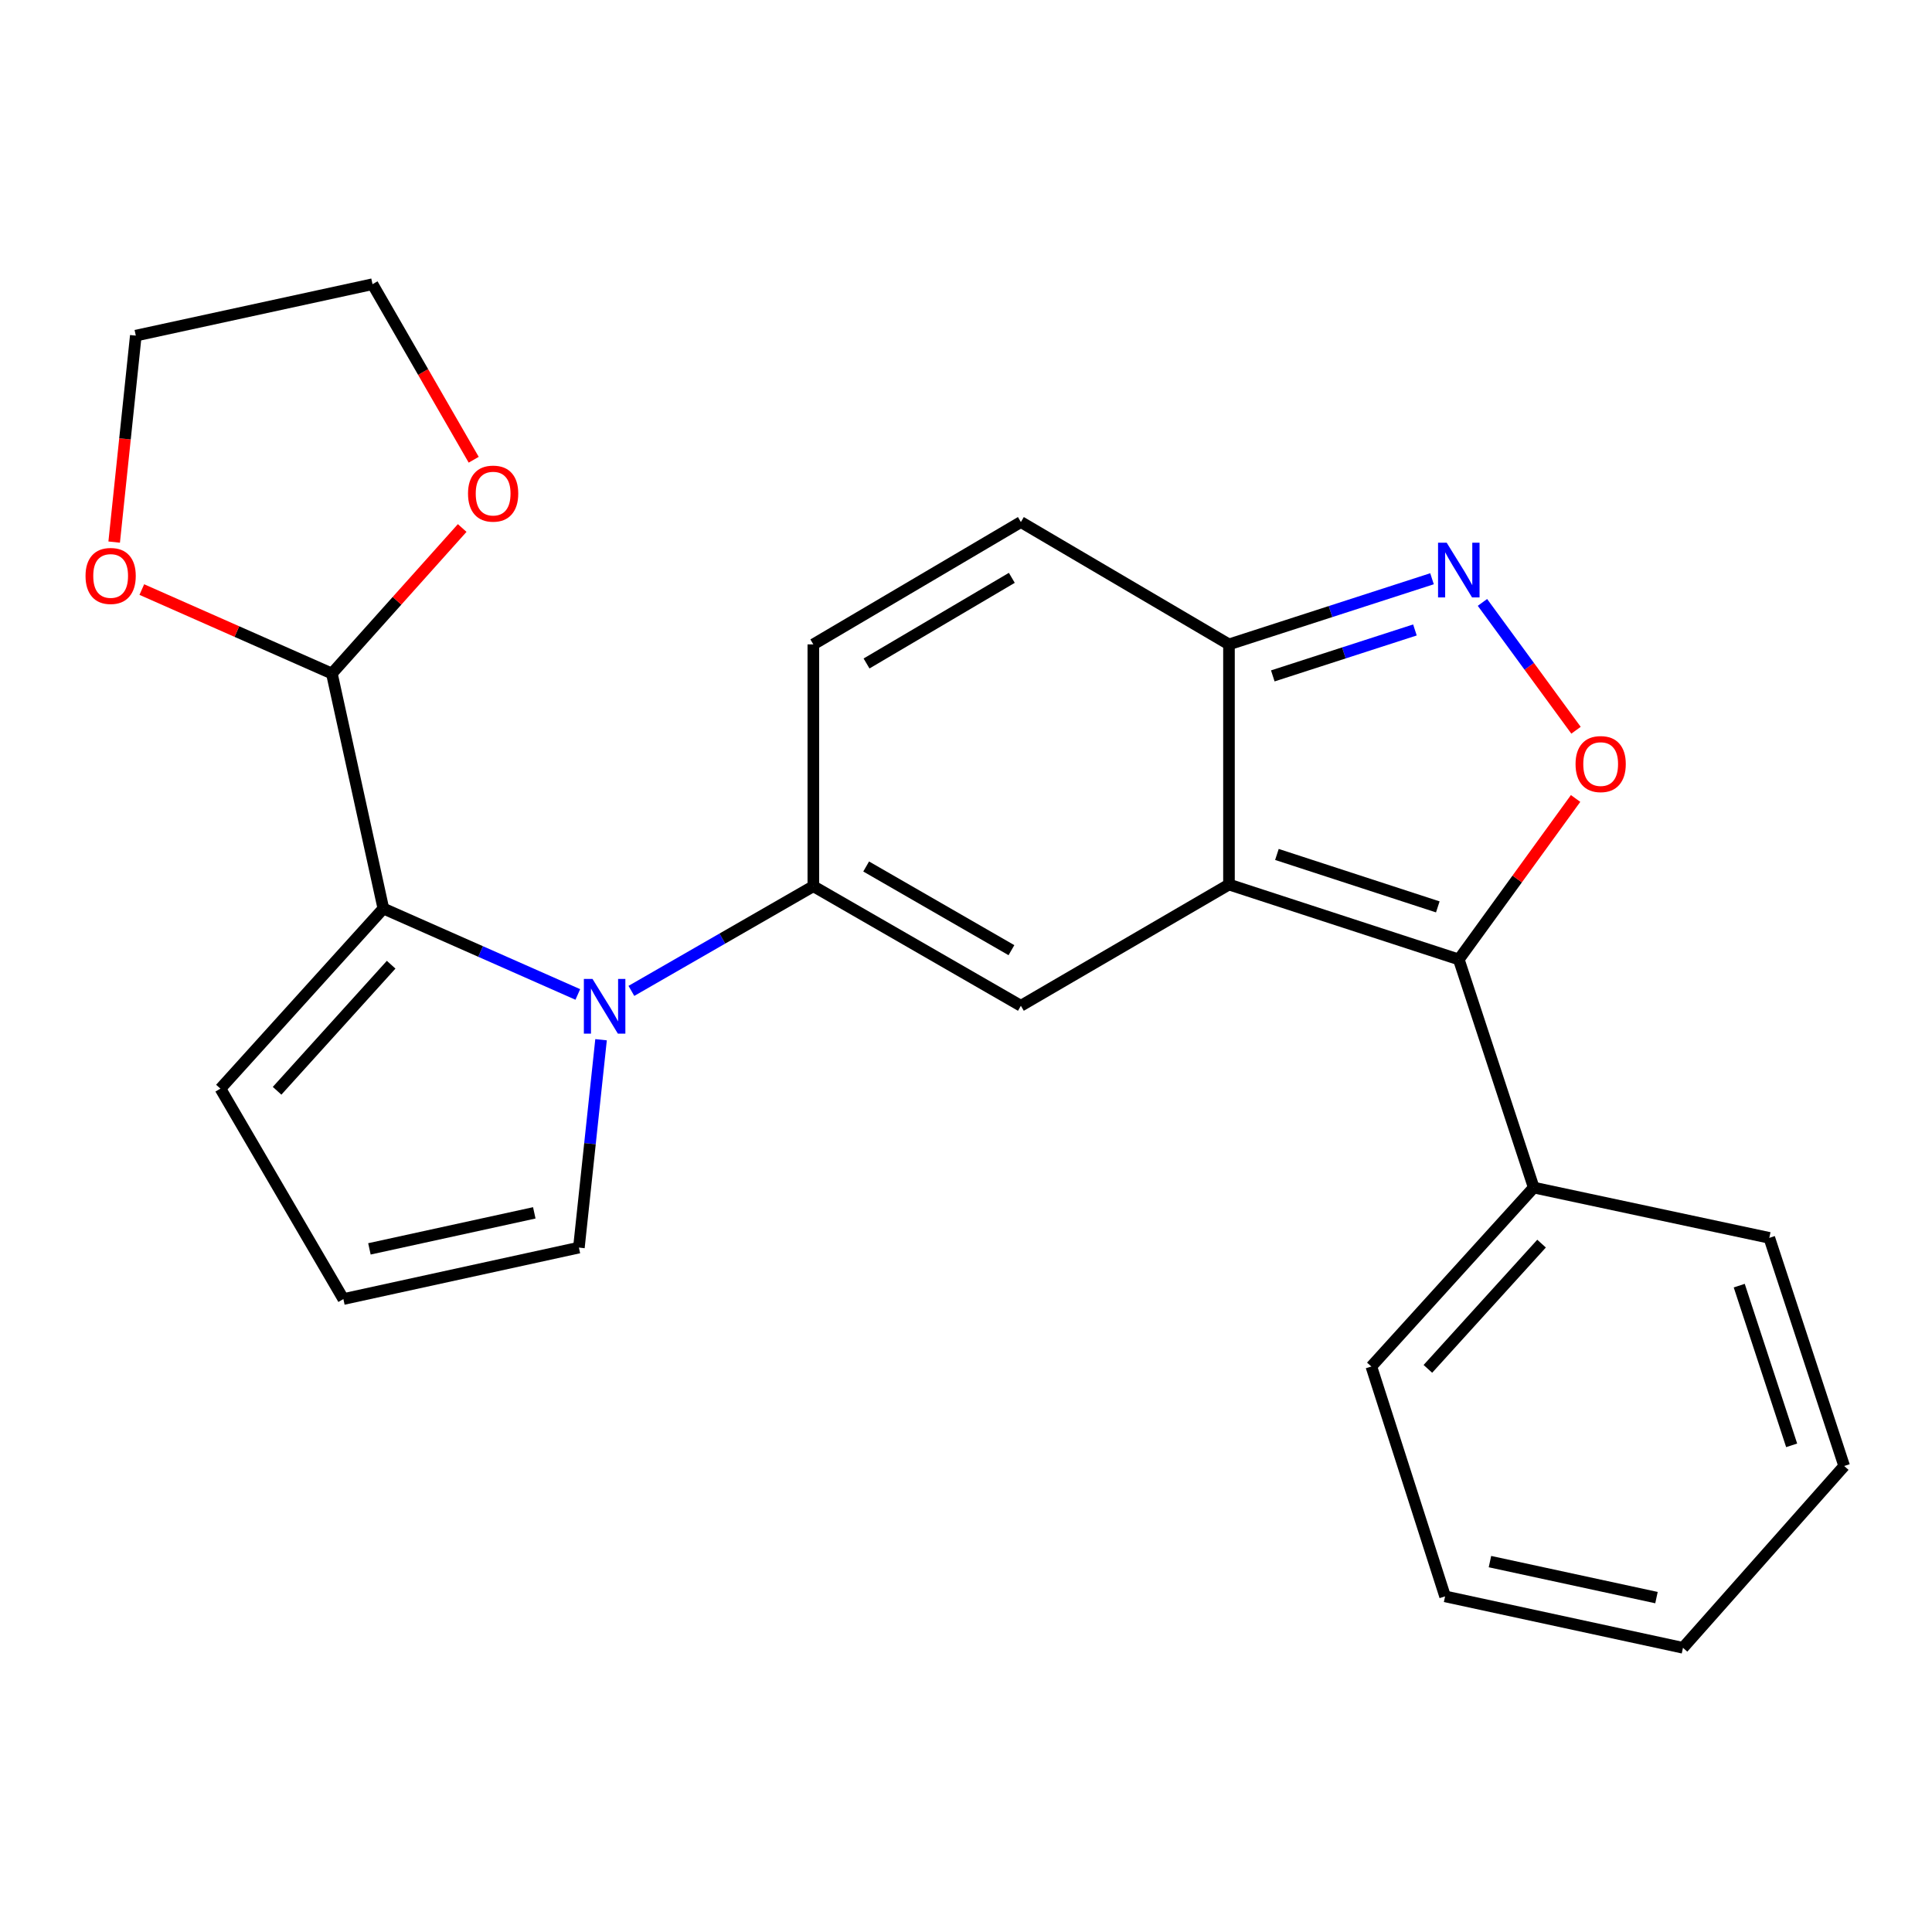 <?xml version='1.0' encoding='iso-8859-1'?>
<svg version='1.1' baseProfile='full'
              xmlns='http://www.w3.org/2000/svg'
                      xmlns:rdkit='http://www.rdkit.org/xml'
                      xmlns:xlink='http://www.w3.org/1999/xlink'
                  xml:space='preserve'
width='1000px' height='1000px' viewBox='0 0 1000 1000'>
<!-- END OF HEADER -->
<rect style='opacity:1.0;fill:#FFFFFF;stroke:none' width='1000' height='1000' x='0' y='0'> </rect>
<path class='bond-2' d='M 636.115,457.831 L 755.073,496.613' style='fill:none;fill-rule:evenodd;stroke:#000000;stroke-width:6px;stroke-linecap:butt;stroke-linejoin:miter;stroke-opacity:1' />
<path class='bond-2' d='M 660.932,442.259 L 744.203,469.407' style='fill:none;fill-rule:evenodd;stroke:#000000;stroke-width:6px;stroke-linecap:butt;stroke-linejoin:miter;stroke-opacity:1' />
<path class='bond-3' d='M 636.115,457.831 L 528.405,520.585' style='fill:none;fill-rule:evenodd;stroke:#000000;stroke-width:6px;stroke-linecap:butt;stroke-linejoin:miter;stroke-opacity:1' />
<path class='bond-7' d='M 636.115,457.831 L 636.115,333.536' style='fill:none;fill-rule:evenodd;stroke:#000000;stroke-width:6px;stroke-linecap:butt;stroke-linejoin:miter;stroke-opacity:1' />
<path class='bond-0' d='M 326.804,512.888 L 373.893,485.797' style='fill:none;fill-rule:evenodd;stroke:#0000FF;stroke-width:6px;stroke-linecap:butt;stroke-linejoin:miter;stroke-opacity:1' />
<path class='bond-0' d='M 373.893,485.797 L 420.982,458.706' style='fill:none;fill-rule:evenodd;stroke:#000000;stroke-width:6px;stroke-linecap:butt;stroke-linejoin:miter;stroke-opacity:1' />
<path class='bond-4' d='M 299.077,514.731 L 248.752,492.492' style='fill:none;fill-rule:evenodd;stroke:#0000FF;stroke-width:6px;stroke-linecap:butt;stroke-linejoin:miter;stroke-opacity:1' />
<path class='bond-4' d='M 248.752,492.492 L 198.426,470.254' style='fill:none;fill-rule:evenodd;stroke:#000000;stroke-width:6px;stroke-linecap:butt;stroke-linejoin:miter;stroke-opacity:1' />
<path class='bond-11' d='M 311.104,538.16 L 305.37,591.957' style='fill:none;fill-rule:evenodd;stroke:#0000FF;stroke-width:6px;stroke-linecap:butt;stroke-linejoin:miter;stroke-opacity:1' />
<path class='bond-11' d='M 305.37,591.957 L 299.637,645.755' style='fill:none;fill-rule:evenodd;stroke:#000000;stroke-width:6px;stroke-linecap:butt;stroke-linejoin:miter;stroke-opacity:1' />
<path class='bond-1' d='M 420.982,458.706 L 528.405,520.585' style='fill:none;fill-rule:evenodd;stroke:#000000;stroke-width:6px;stroke-linecap:butt;stroke-linejoin:miter;stroke-opacity:1' />
<path class='bond-1' d='M 448.325,448.494 L 523.521,491.809' style='fill:none;fill-rule:evenodd;stroke:#000000;stroke-width:6px;stroke-linecap:butt;stroke-linejoin:miter;stroke-opacity:1' />
<path class='bond-25' d='M 420.982,458.706 L 420.982,333.536' style='fill:none;fill-rule:evenodd;stroke:#000000;stroke-width:6px;stroke-linecap:butt;stroke-linejoin:miter;stroke-opacity:1' />
<path class='bond-5' d='M 755.073,496.613 L 785.299,454.951' style='fill:none;fill-rule:evenodd;stroke:#000000;stroke-width:6px;stroke-linecap:butt;stroke-linejoin:miter;stroke-opacity:1' />
<path class='bond-5' d='M 785.299,454.951 L 815.524,413.288' style='fill:none;fill-rule:evenodd;stroke:#FF0000;stroke-width:6px;stroke-linecap:butt;stroke-linejoin:miter;stroke-opacity:1' />
<path class='bond-14' d='M 755.073,496.613 L 793.855,614.684' style='fill:none;fill-rule:evenodd;stroke:#000000;stroke-width:6px;stroke-linecap:butt;stroke-linejoin:miter;stroke-opacity:1' />
<path class='bond-9' d='M 198.426,470.254 L 171.78,348.621' style='fill:none;fill-rule:evenodd;stroke:#000000;stroke-width:6px;stroke-linecap:butt;stroke-linejoin:miter;stroke-opacity:1' />
<path class='bond-12' d='M 198.426,470.254 L 114.088,563.479' style='fill:none;fill-rule:evenodd;stroke:#000000;stroke-width:6px;stroke-linecap:butt;stroke-linejoin:miter;stroke-opacity:1' />
<path class='bond-12' d='M 202.458,499.331 L 143.421,564.588' style='fill:none;fill-rule:evenodd;stroke:#000000;stroke-width:6px;stroke-linecap:butt;stroke-linejoin:miter;stroke-opacity:1' />
<path class='bond-24' d='M 815.745,377.974 L 791.531,344.89' style='fill:none;fill-rule:evenodd;stroke:#FF0000;stroke-width:6px;stroke-linecap:butt;stroke-linejoin:miter;stroke-opacity:1' />
<path class='bond-24' d='M 791.531,344.89 L 767.317,311.807' style='fill:none;fill-rule:evenodd;stroke:#0000FF;stroke-width:6px;stroke-linecap:butt;stroke-linejoin:miter;stroke-opacity:1' />
<path class='bond-6' d='M 741.208,299.561 L 688.661,316.548' style='fill:none;fill-rule:evenodd;stroke:#0000FF;stroke-width:6px;stroke-linecap:butt;stroke-linejoin:miter;stroke-opacity:1' />
<path class='bond-6' d='M 688.661,316.548 L 636.115,333.536' style='fill:none;fill-rule:evenodd;stroke:#000000;stroke-width:6px;stroke-linecap:butt;stroke-linejoin:miter;stroke-opacity:1' />
<path class='bond-6' d='M 732.364,326.063 L 695.582,337.954' style='fill:none;fill-rule:evenodd;stroke:#0000FF;stroke-width:6px;stroke-linecap:butt;stroke-linejoin:miter;stroke-opacity:1' />
<path class='bond-6' d='M 695.582,337.954 L 658.799,349.846' style='fill:none;fill-rule:evenodd;stroke:#000000;stroke-width:6px;stroke-linecap:butt;stroke-linejoin:miter;stroke-opacity:1' />
<path class='bond-10' d='M 636.115,333.536 L 528.405,270.207' style='fill:none;fill-rule:evenodd;stroke:#000000;stroke-width:6px;stroke-linecap:butt;stroke-linejoin:miter;stroke-opacity:1' />
<path class='bond-8' d='M 420.982,333.536 L 528.405,270.207' style='fill:none;fill-rule:evenodd;stroke:#000000;stroke-width:6px;stroke-linecap:butt;stroke-linejoin:miter;stroke-opacity:1' />
<path class='bond-8' d='M 448.521,343.416 L 523.717,299.086' style='fill:none;fill-rule:evenodd;stroke:#000000;stroke-width:6px;stroke-linecap:butt;stroke-linejoin:miter;stroke-opacity:1' />
<path class='bond-15' d='M 171.78,348.621 L 205.503,310.959' style='fill:none;fill-rule:evenodd;stroke:#000000;stroke-width:6px;stroke-linecap:butt;stroke-linejoin:miter;stroke-opacity:1' />
<path class='bond-15' d='M 205.503,310.959 L 239.226,273.297' style='fill:none;fill-rule:evenodd;stroke:#FF0000;stroke-width:6px;stroke-linecap:butt;stroke-linejoin:miter;stroke-opacity:1' />
<path class='bond-16' d='M 171.78,348.621 L 122.59,326.888' style='fill:none;fill-rule:evenodd;stroke:#000000;stroke-width:6px;stroke-linecap:butt;stroke-linejoin:miter;stroke-opacity:1' />
<path class='bond-16' d='M 122.59,326.888 L 73.4,305.155' style='fill:none;fill-rule:evenodd;stroke:#FF0000;stroke-width:6px;stroke-linecap:butt;stroke-linejoin:miter;stroke-opacity:1' />
<path class='bond-13' d='M 299.637,645.755 L 177.729,672.388' style='fill:none;fill-rule:evenodd;stroke:#000000;stroke-width:6px;stroke-linecap:butt;stroke-linejoin:miter;stroke-opacity:1' />
<path class='bond-13' d='M 276.549,627.771 L 191.213,646.415' style='fill:none;fill-rule:evenodd;stroke:#000000;stroke-width:6px;stroke-linecap:butt;stroke-linejoin:miter;stroke-opacity:1' />
<path class='bond-26' d='M 114.088,563.479 L 177.729,672.388' style='fill:none;fill-rule:evenodd;stroke:#000000;stroke-width:6px;stroke-linecap:butt;stroke-linejoin:miter;stroke-opacity:1' />
<path class='bond-19' d='M 793.855,614.684 L 709.805,707.296' style='fill:none;fill-rule:evenodd;stroke:#000000;stroke-width:6px;stroke-linecap:butt;stroke-linejoin:miter;stroke-opacity:1' />
<path class='bond-19' d='M 797.907,643.695 L 739.071,708.523' style='fill:none;fill-rule:evenodd;stroke:#000000;stroke-width:6px;stroke-linecap:butt;stroke-linejoin:miter;stroke-opacity:1' />
<path class='bond-20' d='M 793.855,614.684 L 915.788,640.718' style='fill:none;fill-rule:evenodd;stroke:#000000;stroke-width:6px;stroke-linecap:butt;stroke-linejoin:miter;stroke-opacity:1' />
<path class='bond-18' d='M 245.188,237.964 L 219.001,192.532' style='fill:none;fill-rule:evenodd;stroke:#FF0000;stroke-width:6px;stroke-linecap:butt;stroke-linejoin:miter;stroke-opacity:1' />
<path class='bond-18' d='M 219.001,192.532 L 192.814,147.099' style='fill:none;fill-rule:evenodd;stroke:#000000;stroke-width:6px;stroke-linecap:butt;stroke-linejoin:miter;stroke-opacity:1' />
<path class='bond-17' d='M 59.098,280.584 L 64.696,227.152' style='fill:none;fill-rule:evenodd;stroke:#FF0000;stroke-width:6px;stroke-linecap:butt;stroke-linejoin:miter;stroke-opacity:1' />
<path class='bond-17' d='M 64.696,227.152 L 70.294,173.721' style='fill:none;fill-rule:evenodd;stroke:#000000;stroke-width:6px;stroke-linecap:butt;stroke-linejoin:miter;stroke-opacity:1' />
<path class='bond-28' d='M 70.294,173.721 L 192.814,147.099' style='fill:none;fill-rule:evenodd;stroke:#000000;stroke-width:6px;stroke-linecap:butt;stroke-linejoin:miter;stroke-opacity:1' />
<path class='bond-22' d='M 709.805,707.296 L 747.974,826.279' style='fill:none;fill-rule:evenodd;stroke:#000000;stroke-width:6px;stroke-linecap:butt;stroke-linejoin:miter;stroke-opacity:1' />
<path class='bond-21' d='M 915.788,640.718 L 954.545,758.801' style='fill:none;fill-rule:evenodd;stroke:#000000;stroke-width:6px;stroke-linecap:butt;stroke-linejoin:miter;stroke-opacity:1' />
<path class='bond-21' d='M 900.227,665.446 L 927.357,748.104' style='fill:none;fill-rule:evenodd;stroke:#000000;stroke-width:6px;stroke-linecap:butt;stroke-linejoin:miter;stroke-opacity:1' />
<path class='bond-23' d='M 954.545,758.801 L 871.107,852.901' style='fill:none;fill-rule:evenodd;stroke:#000000;stroke-width:6px;stroke-linecap:butt;stroke-linejoin:miter;stroke-opacity:1' />
<path class='bond-27' d='M 747.974,826.279 L 871.107,852.901' style='fill:none;fill-rule:evenodd;stroke:#000000;stroke-width:6px;stroke-linecap:butt;stroke-linejoin:miter;stroke-opacity:1' />
<path class='bond-27' d='M 771.198,808.284 L 857.391,826.919' style='fill:none;fill-rule:evenodd;stroke:#000000;stroke-width:6px;stroke-linecap:butt;stroke-linejoin:miter;stroke-opacity:1' />
<path  class='atom-1' d='M 306.688 506.7
L 315.968 521.7
Q 316.888 523.18, 318.368 525.86
Q 319.848 528.54, 319.928 528.7
L 319.928 506.7
L 323.688 506.7
L 323.688 535.02
L 319.808 535.02
L 309.848 518.62
Q 308.688 516.7, 307.448 514.5
Q 306.248 512.3, 305.888 511.62
L 305.888 535.02
L 302.208 535.02
L 302.208 506.7
L 306.688 506.7
' fill='#0000FF'/>
<path  class='atom-6' d='M 815.501 395.482
Q 815.501 388.682, 818.861 384.882
Q 822.221 381.082, 828.501 381.082
Q 834.781 381.082, 838.141 384.882
Q 841.501 388.682, 841.501 395.482
Q 841.501 402.362, 838.101 406.282
Q 834.701 410.162, 828.501 410.162
Q 822.261 410.162, 818.861 406.282
Q 815.501 402.402, 815.501 395.482
M 828.501 406.962
Q 832.821 406.962, 835.141 404.082
Q 837.501 401.162, 837.501 395.482
Q 837.501 389.922, 835.141 387.122
Q 832.821 384.282, 828.501 384.282
Q 824.181 384.282, 821.821 387.082
Q 819.501 389.882, 819.501 395.482
Q 819.501 401.202, 821.821 404.082
Q 824.181 406.962, 828.501 406.962
' fill='#FF0000'/>
<path  class='atom-7' d='M 748.813 280.919
L 758.093 295.919
Q 759.013 297.399, 760.493 300.079
Q 761.973 302.759, 762.053 302.919
L 762.053 280.919
L 765.813 280.919
L 765.813 309.239
L 761.933 309.239
L 751.973 292.839
Q 750.813 290.919, 749.573 288.719
Q 748.373 286.519, 748.013 285.839
L 748.013 309.239
L 744.333 309.239
L 744.333 280.919
L 748.813 280.919
' fill='#0000FF'/>
<path  class='atom-16' d='M 242.243 255.489
Q 242.243 248.689, 245.603 244.889
Q 248.963 241.089, 255.243 241.089
Q 261.523 241.089, 264.883 244.889
Q 268.243 248.689, 268.243 255.489
Q 268.243 262.369, 264.843 266.289
Q 261.443 270.169, 255.243 270.169
Q 249.003 270.169, 245.603 266.289
Q 242.243 262.409, 242.243 255.489
M 255.243 266.969
Q 259.563 266.969, 261.883 264.089
Q 264.243 261.169, 264.243 255.489
Q 264.243 249.929, 261.883 247.129
Q 259.563 244.289, 255.243 244.289
Q 250.923 244.289, 248.563 247.089
Q 246.243 249.889, 246.243 255.489
Q 246.243 261.209, 248.563 264.089
Q 250.923 266.969, 255.243 266.969
' fill='#FF0000'/>
<path  class='atom-17' d='M 44.271 298.108
Q 44.271 291.308, 47.631 287.508
Q 50.991 283.708, 57.271 283.708
Q 63.551 283.708, 66.911 287.508
Q 70.271 291.308, 70.271 298.108
Q 70.271 304.988, 66.871 308.908
Q 63.471 312.788, 57.271 312.788
Q 51.031 312.788, 47.631 308.908
Q 44.271 305.028, 44.271 298.108
M 57.271 309.588
Q 61.591 309.588, 63.911 306.708
Q 66.271 303.788, 66.271 298.108
Q 66.271 292.548, 63.911 289.748
Q 61.591 286.908, 57.271 286.908
Q 52.951 286.908, 50.591 289.708
Q 48.271 292.508, 48.271 298.108
Q 48.271 303.828, 50.591 306.708
Q 52.951 309.588, 57.271 309.588
' fill='#FF0000'/>
</svg>
